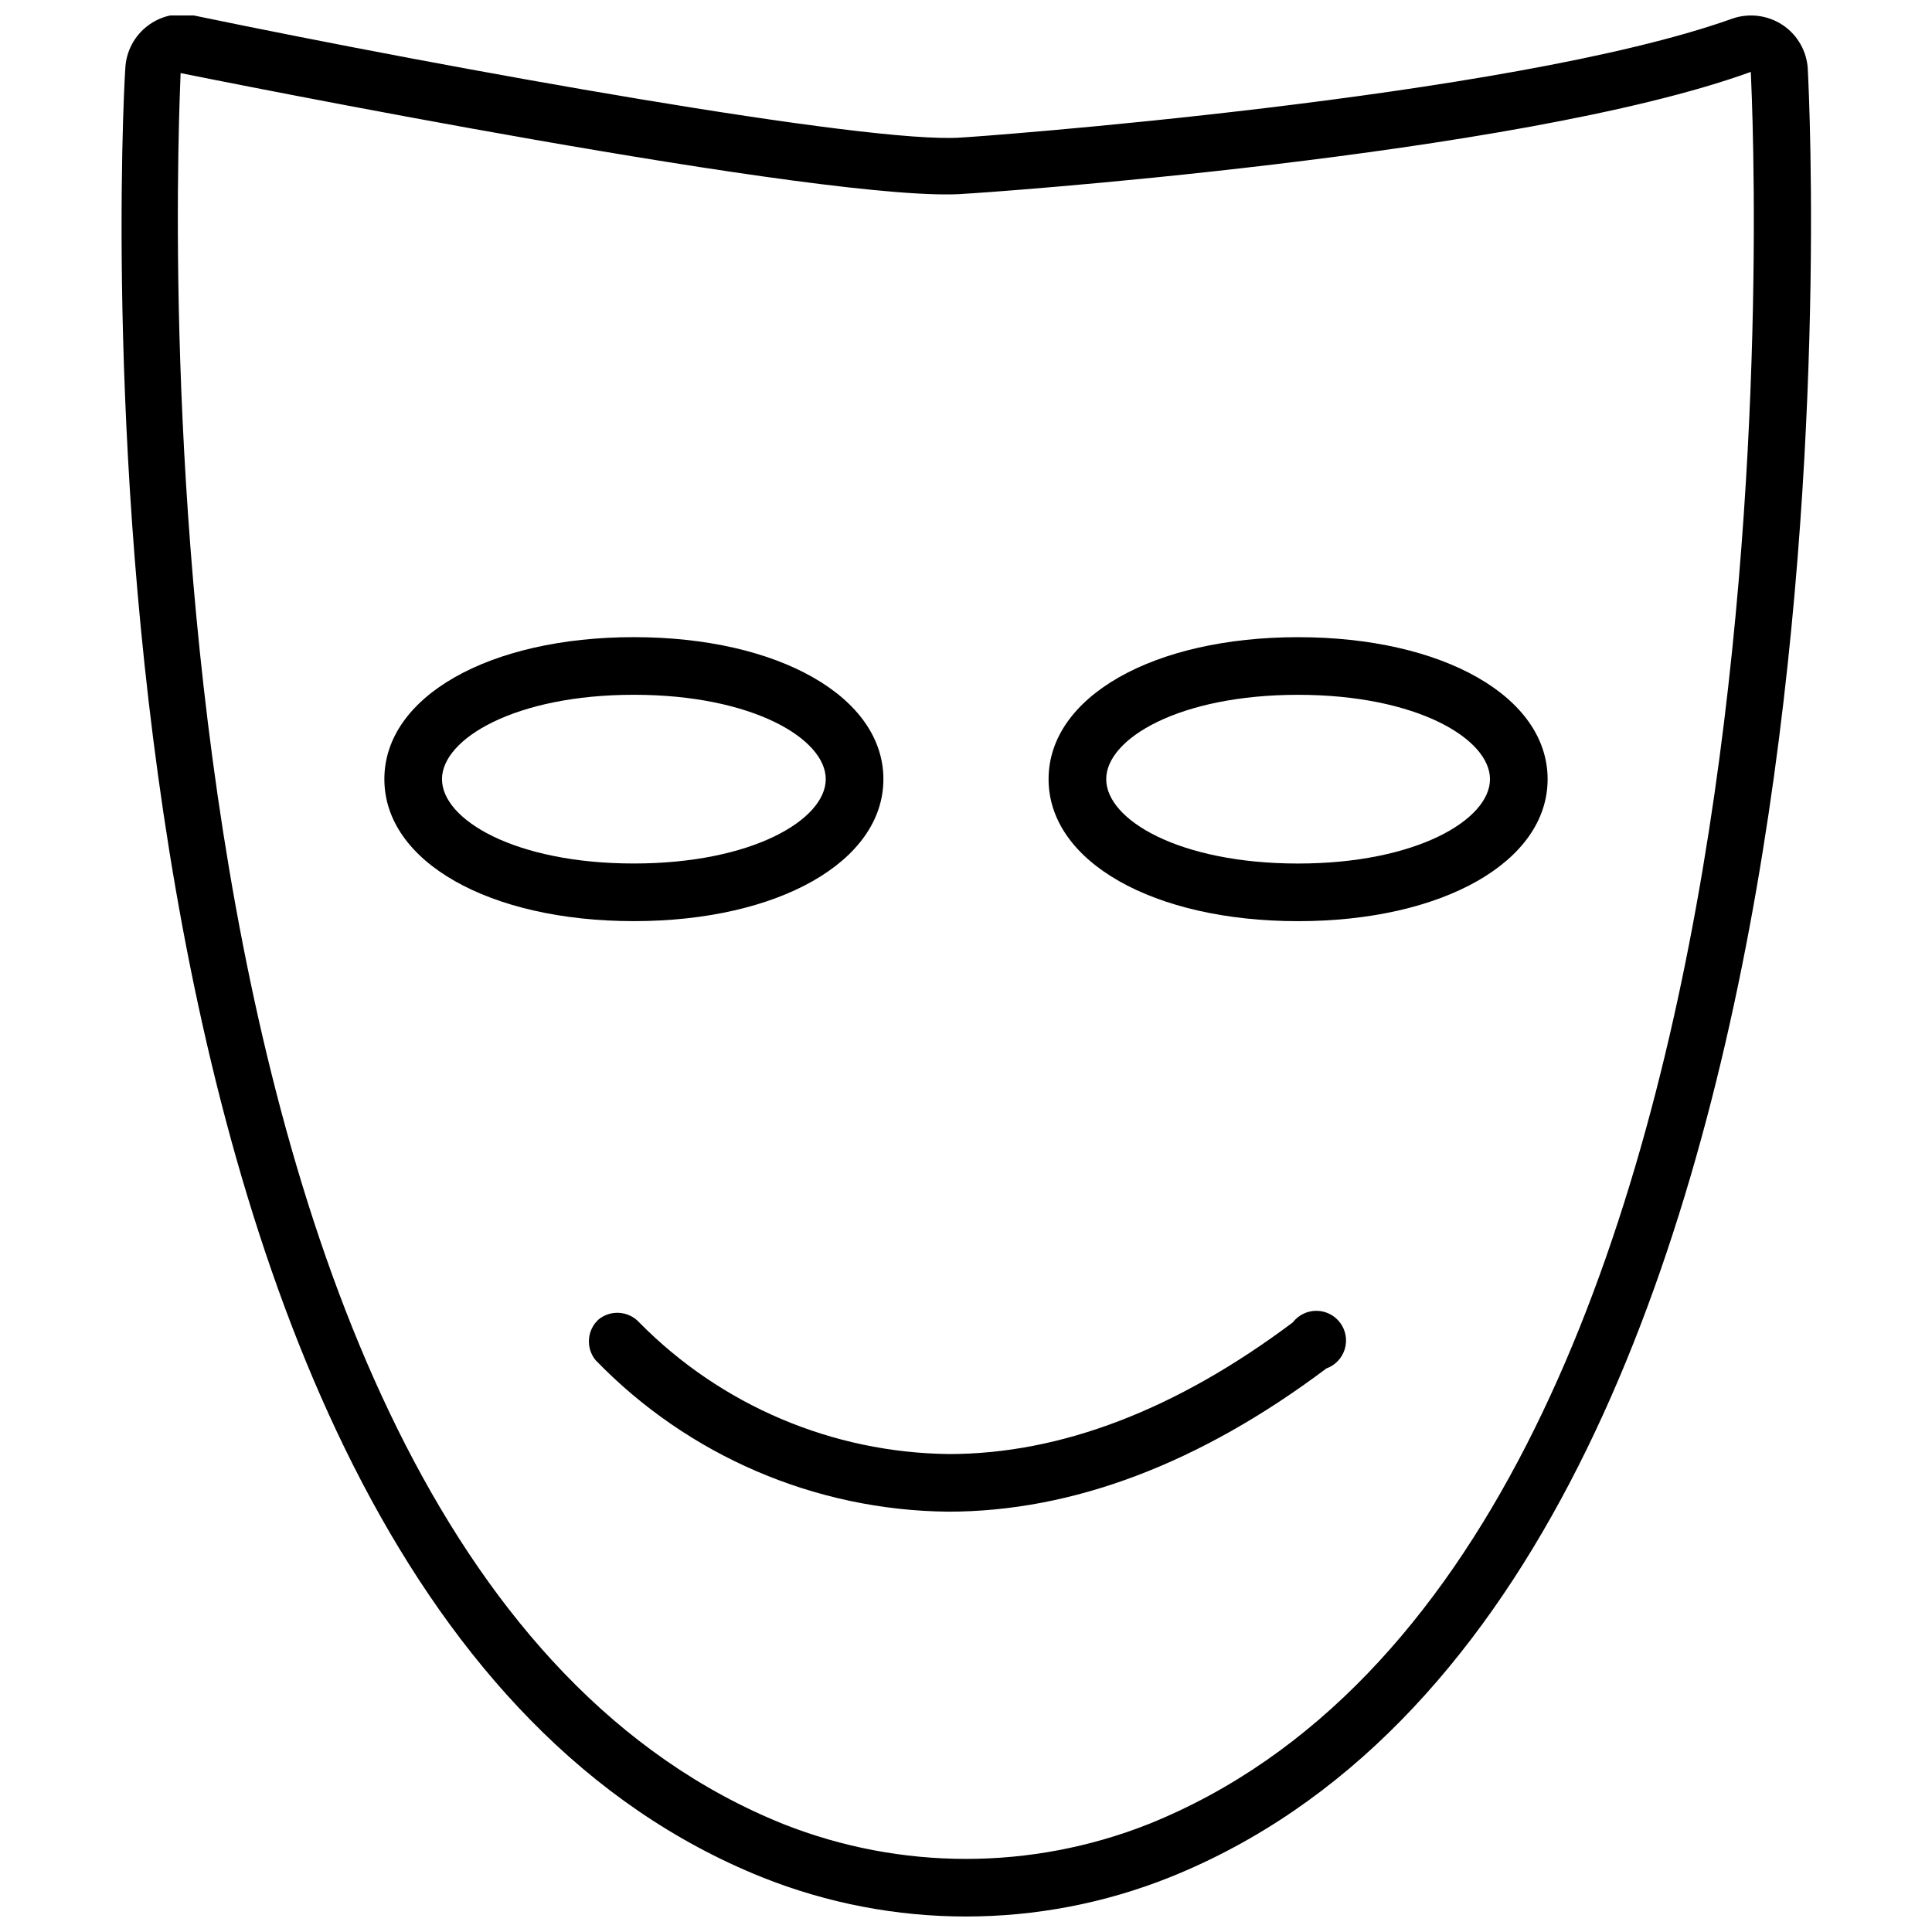 <?xml version="1.0" encoding="UTF-8"?>
<!-- Uploaded to: ICON Repo, www.svgrepo.com, Generator: ICON Repo Mixer Tools -->
<svg width="800px" height="800px" version="1.1" viewBox="144 144 512 512" xmlns="http://www.w3.org/2000/svg">
 <defs>
  <clipPath id="a">
   <path d="m176 148.09h448v503.81h-448z"/>
  </clipPath>
 </defs>
 <g clip-path="url(#a)">
  <path d="m623.09 162.34c-0.25-4.75-2.731-9.098-6.688-11.73-3.961-2.609-8.91-3.223-13.383-1.652-59.199 21.176-202.7 31.488-204.28 31.488-24.25 1.809-135.16-18.188-203.42-32.355-4.297-0.902-8.777 0.121-12.258 2.801-3.481 2.676-5.617 6.746-5.848 11.133-1.18 16.766-19.441 403.91 168.78 479.48 34.668 13.852 73.336 13.852 108 0 188.22-75.57 169.96-462.72 169.09-479.17zm-174.76 465.08c-31.051 12.277-65.613 12.277-96.668 0-178.14-71.637-160.35-448.31-159.8-464.05 7.082 1.414 173.81 35.027 208.14 31.957 1.496 0 146.18-9.84 207.98-32.273 0.707 16.059 18.496 392.73-159.65 464.37z"/>
 </g>
 <path d="m378.11 350.48c0-21.805-27.789-37.629-66.125-37.629-38.336 0-66.125 15.742-66.125 37.629 0 21.883 27.789 37.629 66.125 37.629 38.336 0 66.125-15.824 66.125-37.629zm-116.98 0c0-10.707 19.445-22.355 50.852-22.355 31.41 0 50.852 11.652 50.852 22.355 0 10.707-19.445 22.355-50.852 22.355-31.41 0-50.852-11.57-50.852-22.355z"/>
 <path d="m488.01 312.86c-38.336 0-66.125 15.742-66.125 37.629 0 21.883 27.789 37.629 66.125 37.629 38.336 0 66.125-15.742 66.125-37.629s-27.789-37.629-66.125-37.629zm0 59.984c-31.488 0-50.852-11.57-50.852-22.355s19.445-22.355 50.852-22.355c31.41 0 50.852 11.652 50.852 22.355s-19.441 22.355-50.852 22.355z"/>
 <path d="m486.59 494.46c-30.859 23.145-61.48 34.875-91.078 34.875-30.898-0.332-60.414-12.867-82.105-34.875-2.816-3.078-7.551-3.426-10.785-0.785-3.078 2.816-3.426 7.551-0.785 10.785 24.52 25.348 58.176 39.805 93.438 40.148 32.984 0 66.676-12.754 100.21-37.941v-0.004c2.34-0.836 4.148-2.723 4.879-5.094 0.73-2.375 0.301-4.953-1.164-6.957-1.461-2.004-3.785-3.203-6.266-3.234-2.481-0.027-4.832 1.113-6.344 3.082z"/>
</svg>
